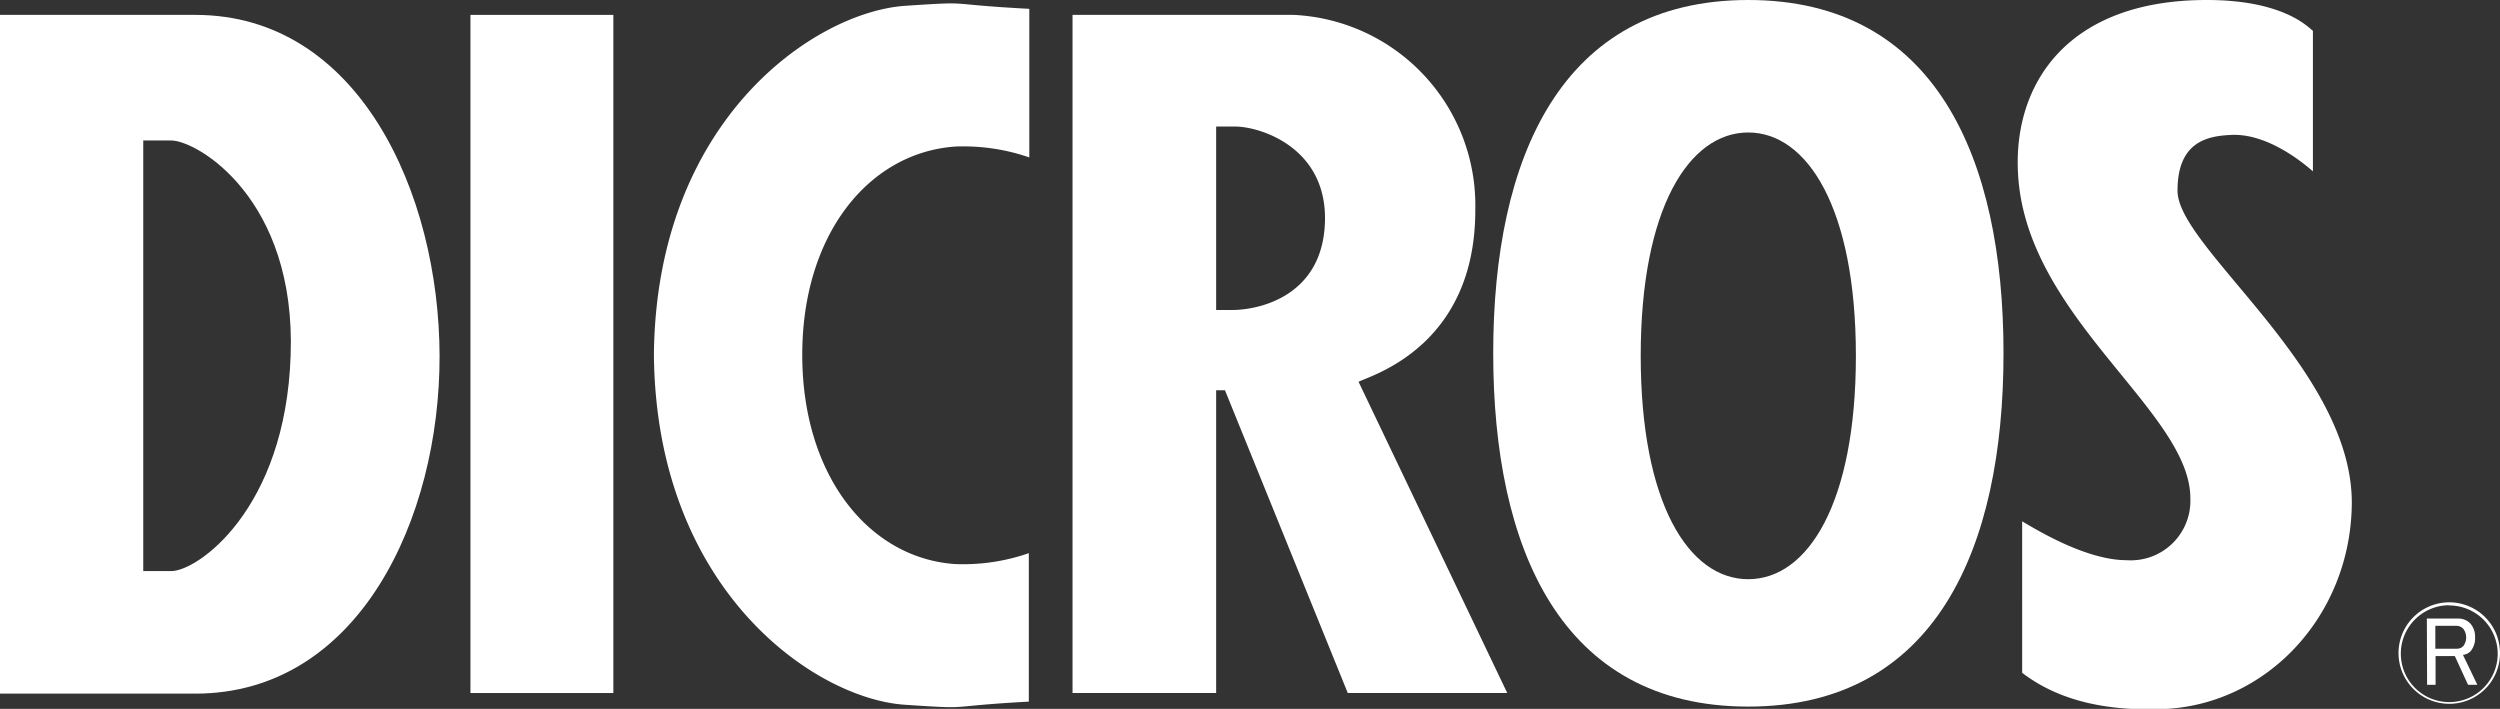 <svg xmlns="http://www.w3.org/2000/svg" viewBox="0 0 206.45 58.54"><rect x="0" y="0" width="206.45" height="58.54" fill="#333333" stroke="none"/><defs><style>.cls-1{fill:#fff;}</style></defs><g id="レイヤー_2" data-name="レイヤー 2"><g id="レイヤー_1-2" data-name="レイヤー 1"><path class="cls-1" d="M191,2.54l0,11.61c-1.31-1.15-4.12-3.21-6.89-3-1.85.1-4.3.58-4.29,4.61,0,4.71,14.56,14.81,14.39,25.93-.13,9.21-7.07,16.59-15.71,16.87-4.7.16-8.56-.74-11.51-3V43.05c1.38.82,5.36,3.21,8.62,3.21a4.92,4.92,0,0,0,5.27-5.11c0-7.24-13.74-15-14.24-27C166.31,6.92,170.72,0,182.23,0,188.67,0,190.65,2.31,191,2.54Z"/><rect class="cls-1" x="38.85" y="1.23" width="11.8" height="56"/><path class="cls-1" d="M66.25,29.3c0,10,5.52,16.79,12.61,17.28a16.52,16.52,0,0,0,6.1-.9V57.94c-7.42.41-4.29.65-10.22.26C67.29,57.71,54.18,48.74,54,29.3,54.18,9.87,67.29,1,74.74.48,80.67.09,77.53.33,85,.73V13a16.69,16.69,0,0,0-6.09-.9C71.76,12.59,66.25,19.34,66.25,29.3Z"/><path class="cls-1" d="M112.19,31.53c.9-.5,9.64-2.83,9.64-14.17a15.75,15.75,0,0,0-15-16.13H88.57v56h11.86v-25h.73l10.14,25h13.17ZM101.74,25.6h-1.31V10.45H102c2,0,7.42,1.65,7.42,7.57C109.4,24.44,104,25.6,101.74,25.6Z"/><path class="cls-1" d="M16.13,1.23H0V57.28H16.13c13.5,0,20.2-14.48,20.17-27.9S29.63,1.23,16.13,1.23Zm-2,45.93h-2.3V11.6h2.3c2.15,0,10.36,4.81,9.87,17.78C23.57,42.1,16.3,47.16,14.15,47.16Z"/><path class="cls-1" d="M144.37,0c-15.47,0-21.06,13.06-21.06,29.17s5.59,29.18,21.06,29.18,21.08-13.06,21.08-29.18S159.84,0,144.37,0Zm0,47.83c-4.91,0-8.88-6.26-8.88-18.45s4-18.44,8.88-18.44,8.89,6.26,8.89,18.44S149.29,47.83,144.37,47.83Z"/><path class="cls-1" d="M200.41,51.08H203a1.36,1.36,0,0,1,1,.41,1.62,1.62,0,0,1,.39,1.15A1.64,1.64,0,0,1,204,53.8a1.05,1.05,0,0,1-.61.28l1.19,2.47h-.77l-1.09-2.37h-1.59v2.37h-.7Zm.7.6v1.89h1.8a.7.7,0,0,0,.52-.23,1.2,1.2,0,0,0,0-1.4.78.78,0,0,0-.58-.26Z"/><path class="cls-1" d="M202.26,58.12a4.19,4.19,0,1,1,4.19-4.18A4.18,4.18,0,0,1,202.26,58.12Zm0-8.14a4,4,0,1,0,4,4A4,4,0,0,0,202.26,50Z"/></g></g></svg>